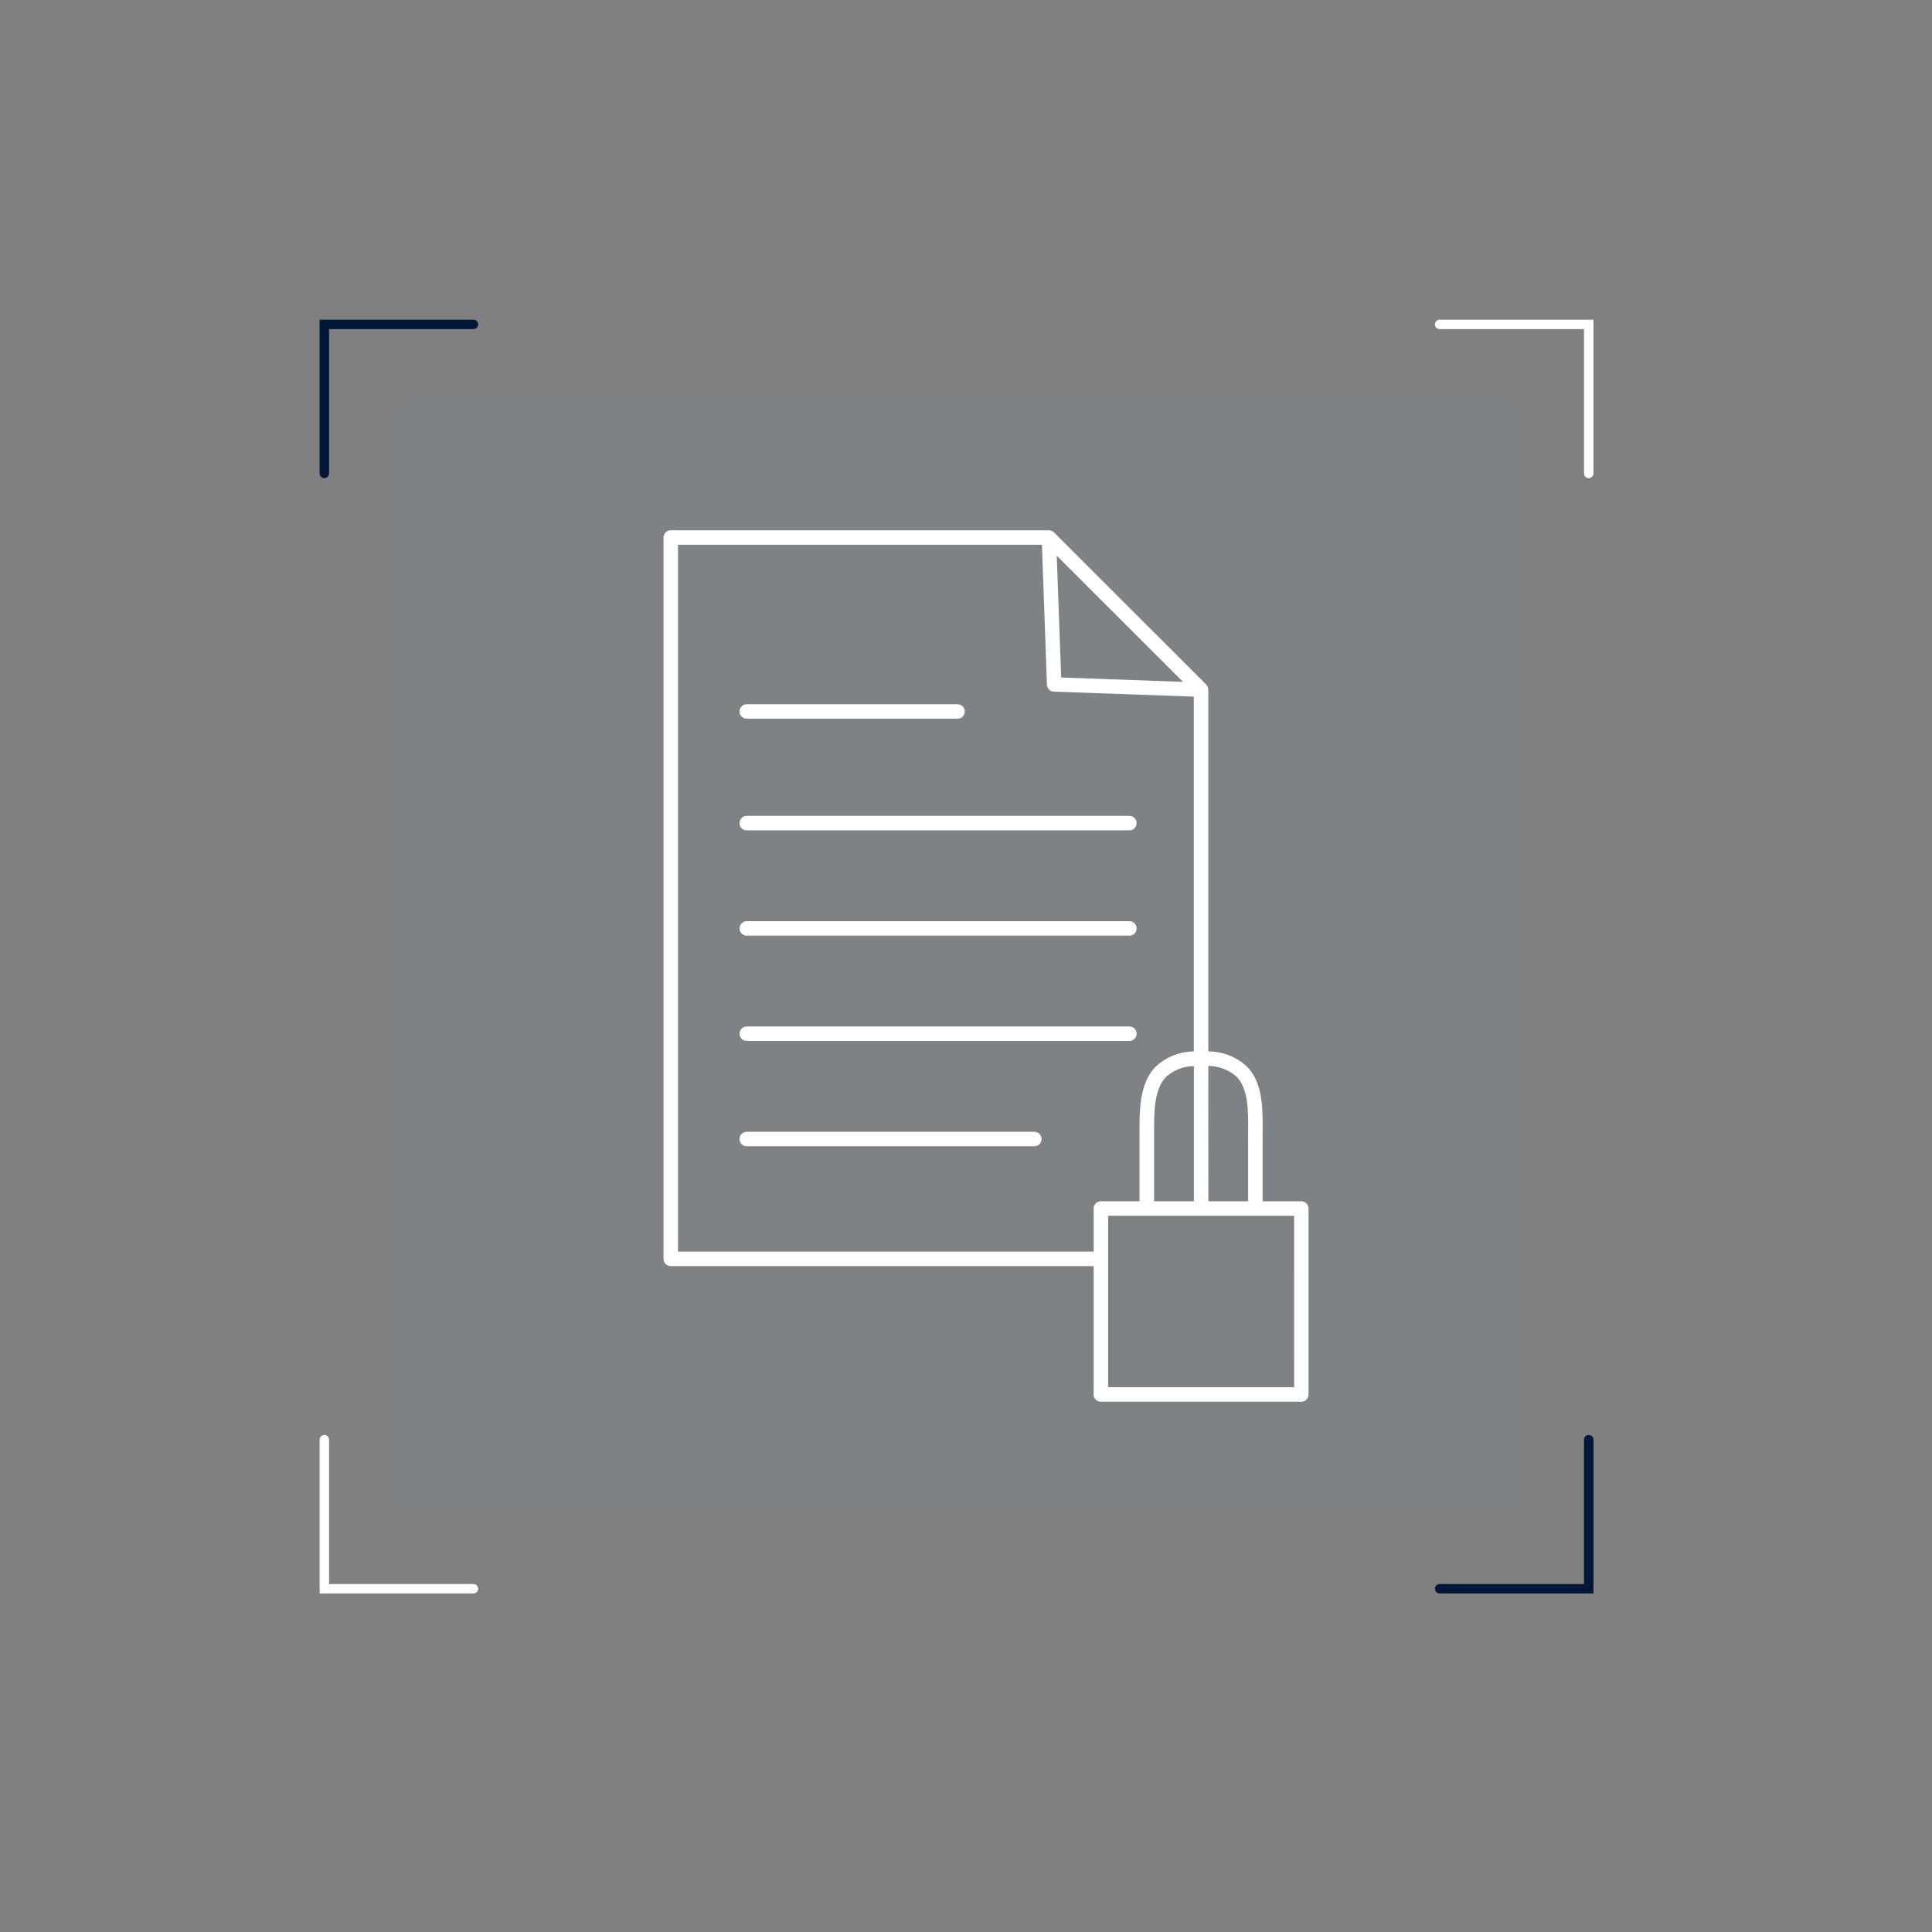 <svg xmlns="http://www.w3.org/2000/svg" xmlns:xlink="http://www.w3.org/1999/xlink" width="102.204" height="102.204" viewBox="0 0 102.204 102.204">
  <rect x="0" y="0" width="102.204" height="102.204" fill="#808080" stroke="none"/>
  <defs>
    <clipPath id="clip-path">
      <rect id="Rectangle_2574" data-name="Rectangle 2574" width="34.124" height="46.097" fill="none"/>
    </clipPath>
  </defs>
  <g id="Group_3955" data-name="Group 3955" transform="translate(-952.062 -279.669)">
    <path id="Path_2563" data-name="Path 2563" d="M1548.724,27.815h7.887V35.7" transform="translate(-520.504 269.014)" fill="none" stroke="#fff" stroke-linecap="round" stroke-width="0.5"/>
    <path id="Path_2565" data-name="Path 2565" d="M1548.724,35.7h7.887V27.815" transform="translate(-520.504 328.014)" fill="none" stroke="#001738" stroke-linecap="round" stroke-width="0.5"/>
    <path id="Path_2564" data-name="Path 2564" d="M1556.612,27.815h-7.888V35.7" transform="translate(-579.504 269.014)" fill="none" stroke="#001738" stroke-linecap="round" stroke-width="0.5"/>
    <path id="Path_2566" data-name="Path 2566" d="M1556.612,35.7h-7.888V27.815" transform="translate(-579.504 328.014)" fill="none" stroke="#fff" stroke-linecap="round" stroke-width="0.5"/>
    <rect id="Rectangle_2016" data-name="Rectangle 2016" width="59" height="59" transform="translate(973.164 300.771)" fill="#74a8cf" opacity="0.061"/>
    <g id="Group_3979" data-name="Group 3979" transform="translate(987.164 307.723)">
      <g id="Group_3978" data-name="Group 3978" clip-path="url(#clip-path)">
        <path id="Path_5339" data-name="Path 5339" d="M33.741,35.494H31.693l0-3.572c.01-1.325.021-2.694-.841-3.562a3,3,0,0,0-2.033-.791V8.434a33.014,33.014,0,0,0-.028-.141.365.365,0,0,0-.034-.055.377.377,0,0,0-.046-.069l0-.006L20.657.112A.38.38,0,0,0,20.52.026c-.011,0-.024,0-.036-.007a.378.378,0,0,0-.1-.019h-20A.383.383,0,0,0,0,.383V38.54a.383.383,0,0,0,.383.383H22.754v6.792a.383.383,0,0,0,.383.383h10.6a.383.383,0,0,0,.383-.383V35.877a.383.383,0,0,0-.383-.383m-4.919-7.157a2.25,2.25,0,0,1,1.489.562c.637.642.628,1.8.618,3.017l0,3.578H28.822ZM27.48,8.017l-6.445-.23L20.8,1.341ZM22.754,35.877v2.28H.766V.765H20.017l.265,7.4a.383.383,0,0,0,.369.369l7.4.264V27.569a2.97,2.97,0,0,0-2,.791c-.88.883-.876,2.3-.872,3.544,0,.149,0,.3,0,.44,0,.194,0,2.279,0,3.15H23.137a.383.383,0,0,0-.383.383M26.6,28.9a2.234,2.234,0,0,1,1.456-.555v7.149H25.951c0-.87,0-2.95,0-3.144,0-.147,0-.3,0-.449,0-1.152-.007-2.343.649-3m6.758,16.431H23.52V36.26h9.839Z" fill="#fff"/>
        <path id="Path_5340" data-name="Path 5340" d="M46.811,246.219H31.64a.383.383,0,1,0,0,.765H46.811a.383.383,0,1,0,0-.765" transform="translate(-27.218 -214.4)" fill="#fff"/>
        <path id="Path_5341" data-name="Path 5341" d="M31.64,117.668h20.2a.383.383,0,1,0,0-.765H31.64a.383.383,0,1,0,0,.765" transform="translate(-27.218 -101.796)" fill="#fff"/>
        <path id="Path_5342" data-name="Path 5342" d="M51.84,160.01h-20.2a.383.383,0,1,0,0,.765h20.2a.383.383,0,1,0,0-.765" transform="translate(-27.217 -139.332)" fill="#fff"/>
        <path id="Path_5343" data-name="Path 5343" d="M51.84,203.113h-20.2a.383.383,0,1,0,0,.765h20.2a.383.383,0,1,0,0-.765" transform="translate(-27.217 -176.865)" fill="#fff"/>
        <path id="Path_5344" data-name="Path 5344" d="M31.64,71.967H42.75a.383.383,0,1,0,0-.765H31.64a.383.383,0,1,0,0,.765" transform="translate(-27.218 -62.001)" fill="#fff"/>
      </g>
    </g>
  </g>
</svg>
